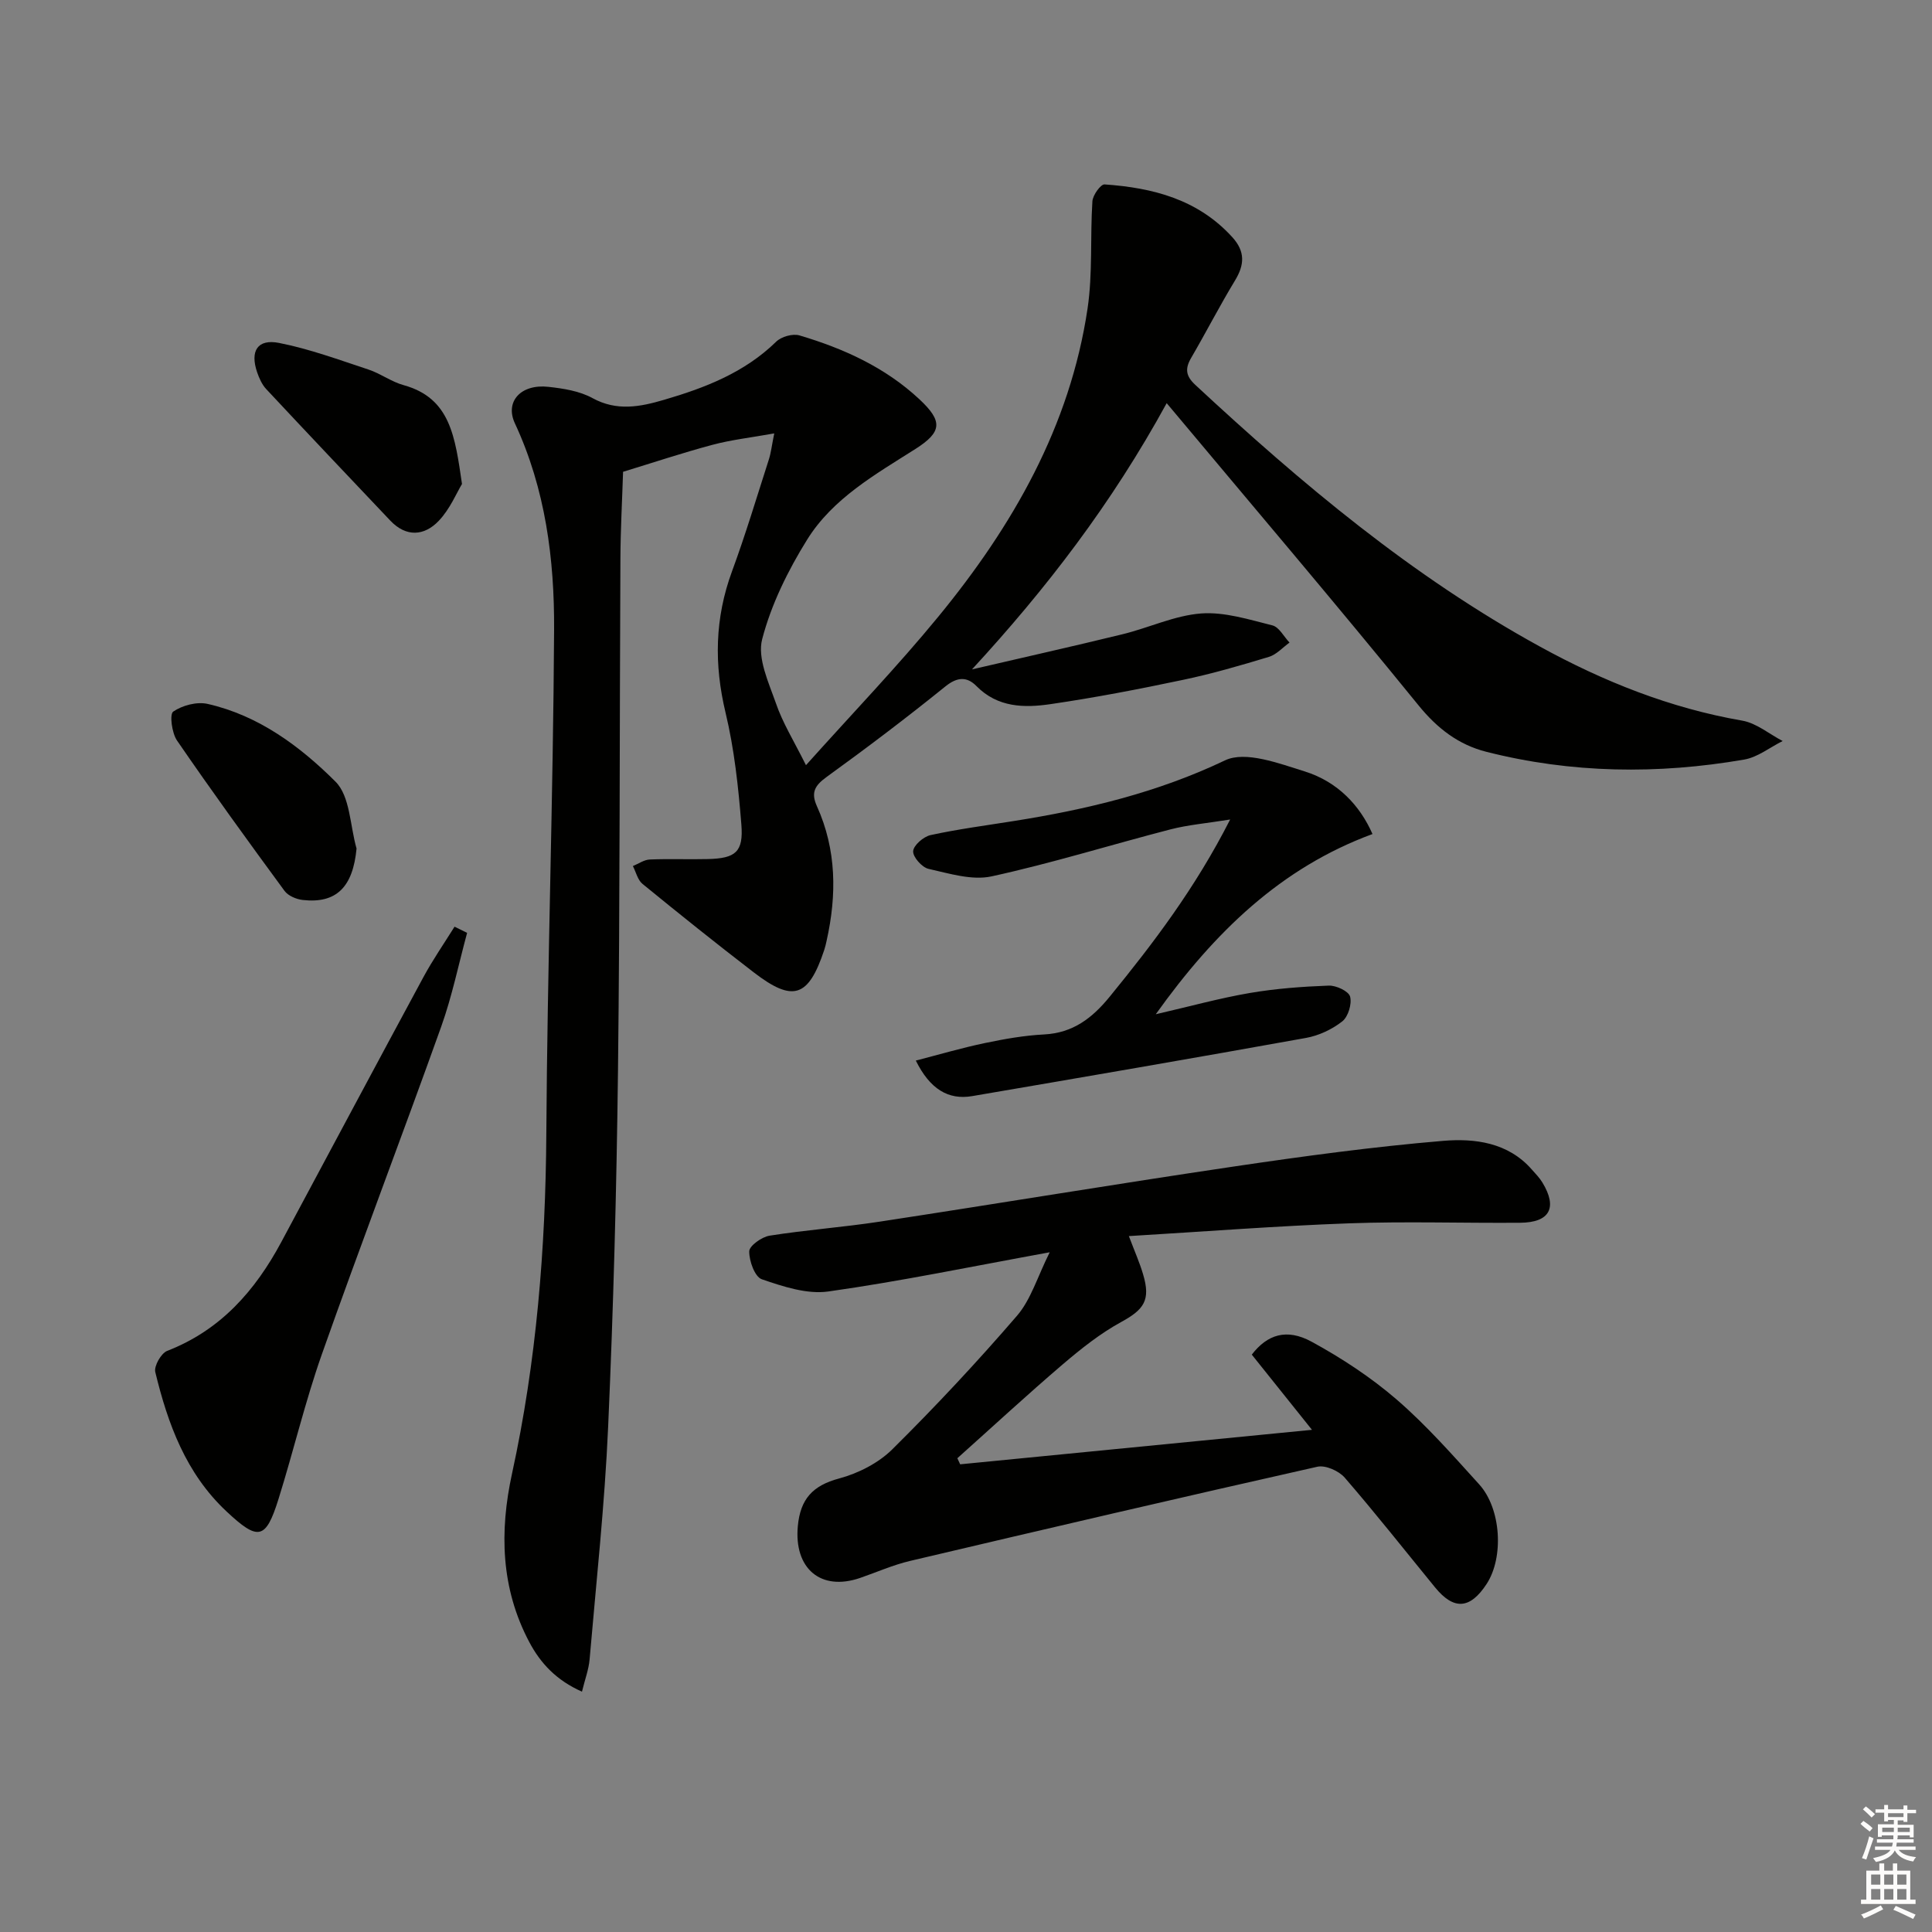 <svg enable-background="new 0 0 400 400" viewBox="0 0 400 400" xmlns="http://www.w3.org/2000/svg"><rect x="0" y="0" width="400" height="400" fill="#808080" stroke="none"/><g fill="#010100"><path d="m166.87 158.42c9.6-10.72 18.92-20.41 27.42-30.77 15.37-18.73 27.25-39.39 30.88-63.79 1.08-7.28.52-14.8 1-22.19.08-1.27 1.72-3.54 2.51-3.49 9.99.69 19.34 3.09 26.46 10.93 2.69 2.97 2.54 5.71.54 8.99-3.18 5.24-5.98 10.71-9.07 16.01-1.29 2.22-1.12 3.73.85 5.56 21.99 20.44 44.89 39.67 71.35 54.19 13.17 7.23 26.97 12.75 41.9 15.34 2.95.51 5.59 2.77 8.37 4.22-2.65 1.32-5.17 3.36-7.96 3.84-17.88 3.09-35.75 2.87-53.4-1.61-5.74-1.46-10.14-4.82-14.05-9.64-16.88-20.77-34.23-41.16-52.12-62.54-11.42 20.86-24.91 38.4-40.31 55.12 10.4-2.42 20.82-4.75 31.18-7.28 5.45-1.33 10.76-3.88 16.25-4.3 4.85-.36 9.92 1.26 14.77 2.47 1.39.35 2.37 2.33 3.54 3.56-1.41 1.01-2.69 2.48-4.27 2.96-5.87 1.78-11.79 3.5-17.79 4.76-9.09 1.92-18.22 3.68-27.4 5.02-5.43.8-10.95.74-15.36-3.74-1.93-1.96-3.94-1.94-6.43.08-8.02 6.48-16.25 12.71-24.6 18.75-2.44 1.77-3.28 3.21-1.99 6.06 4.07 9.01 4.12 18.37 2 27.85-.14.65-.29 1.3-.5 1.93-3.27 9.8-6.45 10.87-14.61 4.59-7.77-5.97-15.42-12.1-23.01-18.3-1-.82-1.34-2.44-1.99-3.69 1.17-.48 2.32-1.31 3.51-1.36 3.99-.17 8 .01 11.99-.09 5.76-.14 7.42-1.45 6.96-7.16-.62-7.76-1.46-15.59-3.27-23.14-2.4-10.02-2.23-19.58 1.33-29.26 2.81-7.63 5.14-15.42 7.63-23.16.44-1.36.59-2.81 1.12-5.41-4.83.87-8.87 1.32-12.77 2.36-6.23 1.66-12.36 3.71-18.53 5.59-.19 5.96-.52 11.92-.55 17.88-.18 35.32-.09 70.65-.5 105.97-.29 24.63-.95 49.26-2.04 73.86-.71 16.08-2.46 32.12-3.84 48.17-.18 2.08-.95 4.1-1.58 6.68-5.27-2.34-8.57-5.84-10.92-10.29-5.89-11.12-6.17-22.9-3.56-34.86 5.06-23.18 6.95-46.62 7.1-70.33.21-34.79 1.42-69.57 1.61-104.35.08-14.64-1.79-29.18-8.12-42.77-2.1-4.5 1.24-8.18 6.93-7.55 3.11.34 6.45.86 9.13 2.33 5.05 2.77 9.87 1.81 14.82.36 8.52-2.49 16.67-5.64 23.22-12.04 1.06-1.04 3.42-1.71 4.81-1.3 9.15 2.71 17.76 6.61 24.85 13.23 4.82 4.51 4.75 6.74-.84 10.29-8.32 5.28-17.09 10.23-22.4 18.75-3.97 6.38-7.44 13.41-9.32 20.62-1.03 3.92 1.33 8.96 2.84 13.25 1.37 4.03 3.67 7.72 6.23 12.84z"/><path d="m198.79 303.17c24.08-2.36 48.15-4.72 72.84-7.14-4.49-5.61-8.51-10.63-12.46-15.57 3.21-4.17 7.22-5.49 12.39-2.67 6.22 3.39 12.28 7.37 17.63 11.99 6.14 5.31 11.57 11.49 17.05 17.53 4.58 5.05 5.14 15.13 1.55 20.63-3.42 5.23-6.78 5.47-10.66.73-6.22-7.6-12.3-15.32-18.72-22.74-1.21-1.4-3.98-2.63-5.66-2.26-28.15 6.33-56.24 12.88-84.32 19.5-3.54.83-6.91 2.34-10.37 3.53-8.16 2.8-13.69-1.98-12.88-10.72.52-5.6 3.05-8.41 8.56-9.88 3.96-1.06 8.13-3.19 11.01-6.04 8.95-8.87 17.58-18.1 25.81-27.65 2.88-3.34 4.21-8.02 6.77-13.14-16.3 2.97-31.01 6.03-45.85 8.12-4.42.62-9.36-1.03-13.75-2.53-1.45-.49-2.64-3.79-2.61-5.79.02-1.14 2.6-2.99 4.23-3.24 7.53-1.19 15.17-1.74 22.71-2.89 24.44-3.73 48.83-7.79 73.29-11.41 14.44-2.14 28.92-4.11 43.46-5.33 6.51-.54 13.41.31 18.33 5.93.77.87 1.61 1.72 2.2 2.7 3.17 5.22 1.53 8.28-4.61 8.33-11.83.09-23.67-.31-35.49.12-14.93.54-29.84 1.7-45.52 2.64 1.18 3.13 2.23 5.48 2.95 7.93 1.59 5.33.19 7.27-4.53 9.85-4.32 2.36-8.28 5.51-12.05 8.72-7.42 6.34-14.6 12.98-21.88 19.49.18.41.38.83.58 1.26z"/><path d="m284.16 172.68c-18.95 6.98-32.71 20.29-44.87 37.31 7.16-1.65 13.26-3.34 19.46-4.4 5.39-.92 10.89-1.33 16.35-1.53 1.53-.06 4.12 1.15 4.42 2.27.41 1.51-.39 4.16-1.61 5.13-2.11 1.66-4.85 2.95-7.51 3.43-23.02 4.15-46.07 8.11-69.13 12.05-4.93.84-8.74-1.45-11.66-7.36 4.89-1.26 9.54-2.63 14.27-3.62 4.05-.85 8.18-1.58 12.31-1.79 5.99-.32 9.95-3.39 13.59-7.85 9.04-11.09 17.67-22.42 24.91-36.65-4.86.78-8.68 1.1-12.34 2.04-12.36 3.2-24.58 7.01-37.04 9.73-4.07.89-8.77-.59-13.06-1.55-1.36-.3-3.27-2.46-3.19-3.66.07-1.22 2.14-3.01 3.59-3.33 5.66-1.23 11.42-1.99 17.15-2.9 15.13-2.39 29.79-5.88 43.84-12.58 4.22-2.01 11.17.64 16.51 2.3 6.81 2.14 11.42 7.05 14.01 12.96z"/><path d="m96.71 193.14c-1.76 6.48-3.11 13.11-5.36 19.41-8.1 22.65-16.69 45.12-24.7 67.8-3.47 9.83-5.87 20.04-8.99 30.01-2.64 8.45-4.2 8.72-10.78 2.55-8.38-7.85-12.13-18.09-14.73-28.84-.3-1.24 1.21-3.9 2.47-4.39 11.05-4.28 18.22-12.46 23.63-22.55 9.81-18.29 19.56-36.6 29.43-54.86 1.94-3.58 4.27-6.95 6.43-10.41.87.42 1.74.85 2.6 1.28z"/><path d="m95.65 100.2c-1.11 1.83-2.48 5.19-4.81 7.63-2.99 3.15-6.75 3.43-10.05-.06-8.58-9.05-17.16-18.1-25.67-27.21-.88-.94-1.46-2.26-1.89-3.5-1.49-4.39.08-6.94 4.55-6.06 6.29 1.24 12.39 3.49 18.51 5.51 2.51.83 4.75 2.54 7.28 3.23 9.7 2.69 10.64 10.66 12.08 20.46z"/><path d="m73.82 175.68c-.75 7.94-4.14 11.44-11.15 10.65-1.33-.15-3.01-.86-3.76-1.88-7.55-10.28-15.04-20.61-22.26-31.13-1.08-1.57-1.57-5.46-.79-5.99 1.9-1.3 4.91-2.1 7.14-1.59 10.53 2.39 19.1 8.75 26.45 16.08 3.05 3.02 3.01 9.14 4.37 13.86z"/></g><path d="m385.2 377.6.6-.6c.6.4 1.3.9 1.9 1.5l-.6.7c-.8-.6-1.4-1.1-1.9-1.6zm.3 7.1c.6-1.4 1.1-2.9 1.5-4.5.3.1.6.3.9.4-.5 1.4-1 2.9-1.5 4.4zm.2-10.1.6-.6c.7.5 1.3 1.1 1.9 1.6l-.7.7c-.6-.6-1.2-1.2-1.8-1.7zm8.4-.8h.8v.9h1.8v.7h-1.8v1.8h-.8v-.3h-1.2v.9h3.3v2.6h-.8v-.4h-2.5c0 .3 0 .6-.1.8h3.4v.7h-3.5c0 .3-.1.6-.1.8h4v.7h-3.5c.7.9 1.9 1.3 3.6 1.5-.2.2-.4.5-.6.9-1.9-.3-3.2-1.1-3.8-2.3-.5 1.1-1.8 2-3.9 2.4-.2-.3-.4-.5-.6-.8 1.9-.4 3.1-.9 3.6-1.7h-3.2v-.7h3.5c.1-.2.1-.5.2-.8h-3.3v-.7h3.4c0-.2 0-.5 0-.8h-2.4v.3h-.8v-2.6h3.3v-.9h-1.2v.3h-.8v-1.8h-1.8v-.7h1.8v-.9h.8v.9h3.2zm-4.4 5.5h2.4c0-.3 0-.6 0-.9h-2.4zm1.2-3.1h3.2v-.8h-3.2zm4.4 2.2h-2.4v.9h2.5v-.9z" fill="#fcfbfa"/><path d="m389.2 385.8h.9v1.5h1.8v-1.5h.9v1.5h2.7v6h1.1v.9h-11.3v-.9h1.1v-6h2.7v-1.5zm.2 8.7.5.8c-1.2.6-2.5 1.3-4 1.9-.2-.3-.3-.6-.6-.8 1.6-.6 3-1.3 4.1-1.9zm-2-4.3h1.9v-2.1h-1.9zm0 3.1h1.9v-2.2h-1.9zm2.7-3.1h1.9v-2.1h-1.9zm0 3.1h1.9v-2.2h-1.9zm2.4 1.3c1.4.6 2.7 1.2 4.1 1.8l-.5.9c-1.5-.7-2.8-1.4-4.1-1.9zm2.2-6.5h-1.9v2.1h1.9zm-1.9 5.2h1.9v-2.2h-1.9z" fill="#fcfbfa"/></svg>